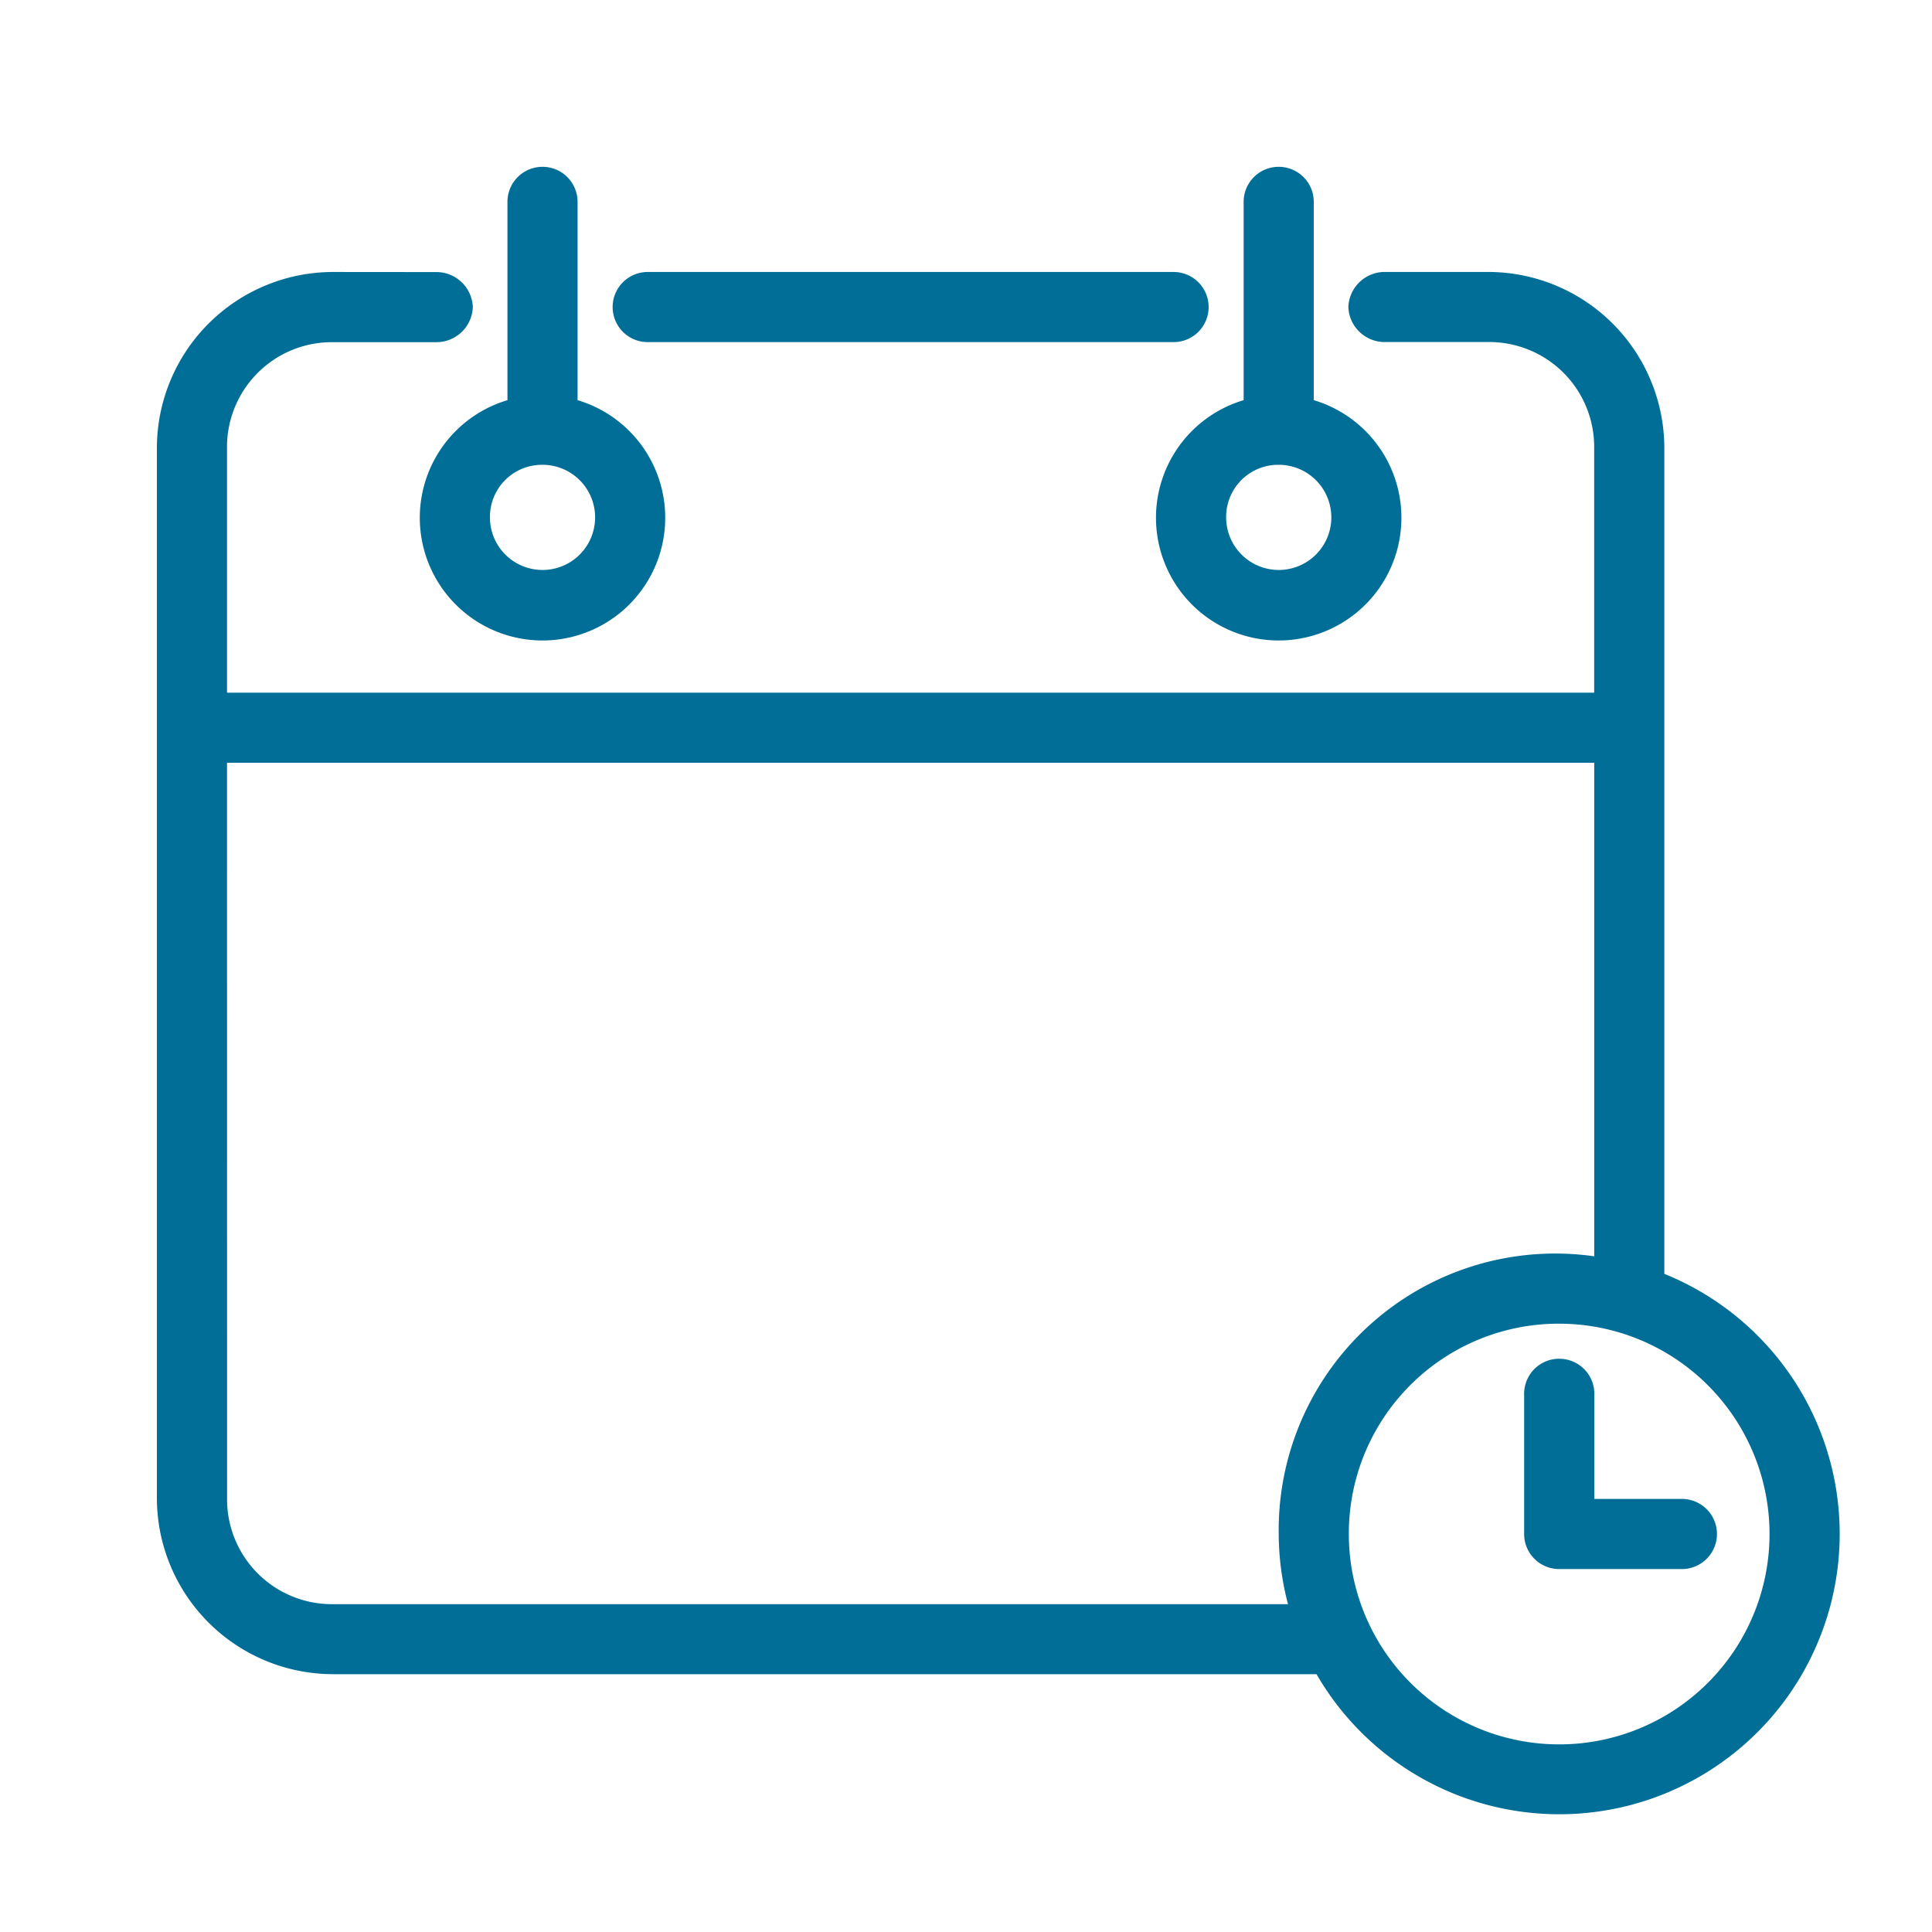 <svg xmlns="http://www.w3.org/2000/svg" xmlns:xlink="http://www.w3.org/1999/xlink" width="64" height="64" viewBox="0 0 64 64">
  <defs>
    <clipPath id="clip-path">
      <rect width="64" height="64" fill="none"/>
    </clipPath>
  </defs>
  <g id="icon-navy-calendar-64x64" clip-path="url(#clip-path)">
    <rect id="Rectangle_298" data-name="Rectangle 298" width="64" height="64" fill="none"/>
    <path id="np_calendar_1725409_000000" d="M14.774,3a1.161,1.161,0,0,0-1.161,1.161V10.73a4.065,4.065,0,1,0,2.323,0V4.161A1.161,1.161,0,0,0,14.774,3ZM39.162,3A1.161,1.161,0,0,0,38,4.161V10.73a4.065,4.065,0,1,0,2.323,0V4.161A1.161,1.161,0,0,0,39.162,3ZM7.825,6.484A5.84,5.84,0,0,0,2,12.308v34.8a5.84,5.84,0,0,0,5.825,5.825H40.414A9.289,9.289,0,1,0,51.936,39.672V12.308a5.84,5.84,0,0,0-5.825-5.825H42.646a1.207,1.207,0,0,0-1.177,1.161,1.207,1.207,0,0,0,1.177,1.161h3.466a3.473,3.473,0,0,1,3.5,3.5V20.42H4.323V12.309a3.473,3.473,0,0,1,3.5-3.5h3.466a1.207,1.207,0,0,0,1.177-1.161,1.207,1.207,0,0,0-1.177-1.161Zm10.434,0a1.161,1.161,0,0,0,0,2.323h17.42a1.161,1.161,0,1,0,0-2.323Zm-3.484,6.387a1.742,1.742,0,1,1-1.742,1.742A1.725,1.725,0,0,1,14.774,12.871Zm24.388,0a1.742,1.742,0,1,1-1.742,1.742A1.725,1.725,0,0,1,39.162,12.871ZM4.323,22.742H49.614V39.091a9.16,9.16,0,0,0-10.452,9.2,9.237,9.237,0,0,0,.308,2.323H7.825a3.473,3.473,0,0,1-3.5-3.5Zm44.13,18.581a6.968,6.968,0,1,1-6.968,6.968A6.949,6.949,0,0,1,48.452,41.323Zm0,1.161a1.161,1.161,0,0,0-1.161,1.161v4.645a1.161,1.161,0,0,0,1.161,1.161h4.065a1.161,1.161,0,1,0,0-2.323h-2.9V43.646A1.161,1.161,0,0,0,48.452,42.485Z" transform="translate(3.197 2.526)" fill="#006e96"/>
  </g>
</svg>
